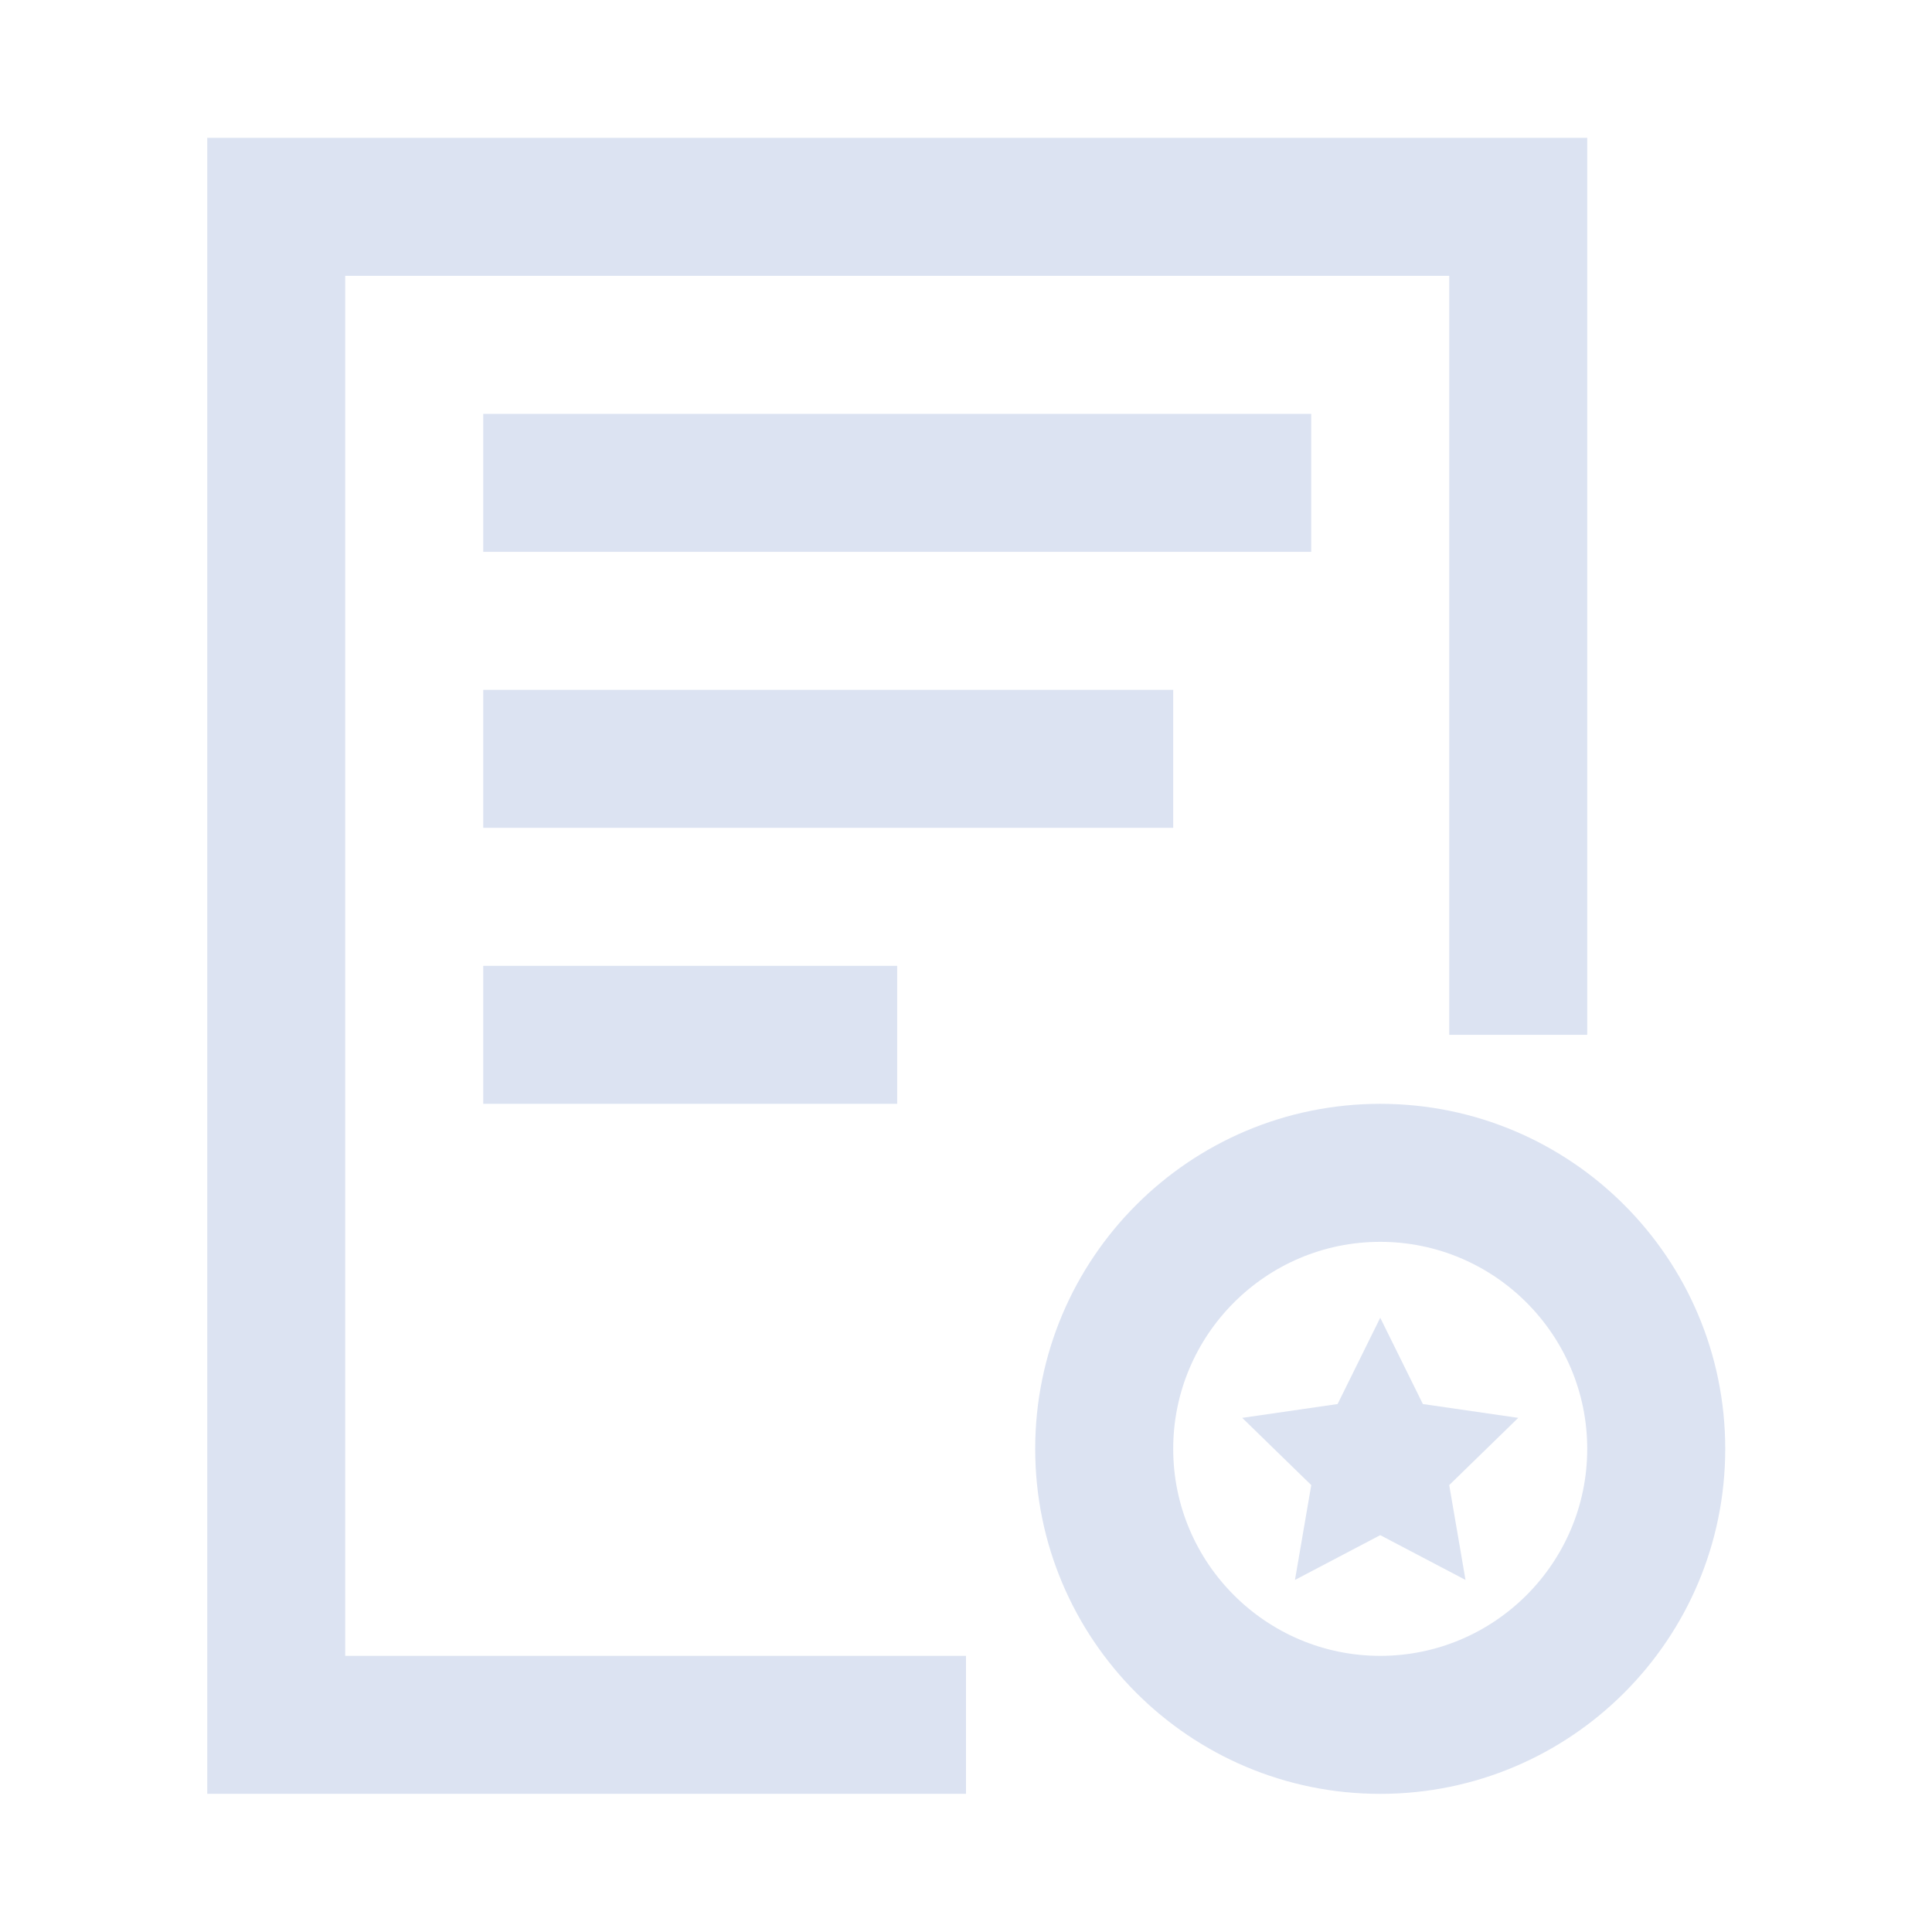 <svg xmlns="http://www.w3.org/2000/svg" width="44" height="44" viewBox="0 0 44 44" fill="none"><path d="M7.862 6.282H33.005V23.567H36.148V3.139H4.72V40.853H22V37.711H7.862V6.282Z" fill="#DCE3F2"></path><path d="M11.005 9.425H29.862V12.568H11.005V9.425ZM11.005 15.711H26.719V18.853H11.005V15.711ZM11.005 21.996H20.433V25.139H11.005V21.996ZM31.433 25.139C27.094 25.139 23.576 28.657 23.576 32.997C23.576 37.336 27.094 40.854 31.433 40.854C35.773 40.854 39.291 37.336 39.291 32.997C39.291 28.657 35.773 25.139 31.433 25.139ZM31.433 37.711C28.834 37.711 26.719 35.596 26.719 32.997C26.719 30.397 28.834 28.282 31.433 28.282C34.033 28.282 36.148 30.397 36.148 32.997C36.148 35.596 34.033 37.711 31.433 37.711Z" fill="#DCE3F2"></path><path d="M32.405 31.976L31.434 30.011L30.463 31.976L28.291 32.291L29.863 33.822L29.492 35.982L31.434 34.962L33.376 35.982L33.005 33.822L34.577 32.291L32.405 31.976Z" fill="#DCE3F2"></path></svg>